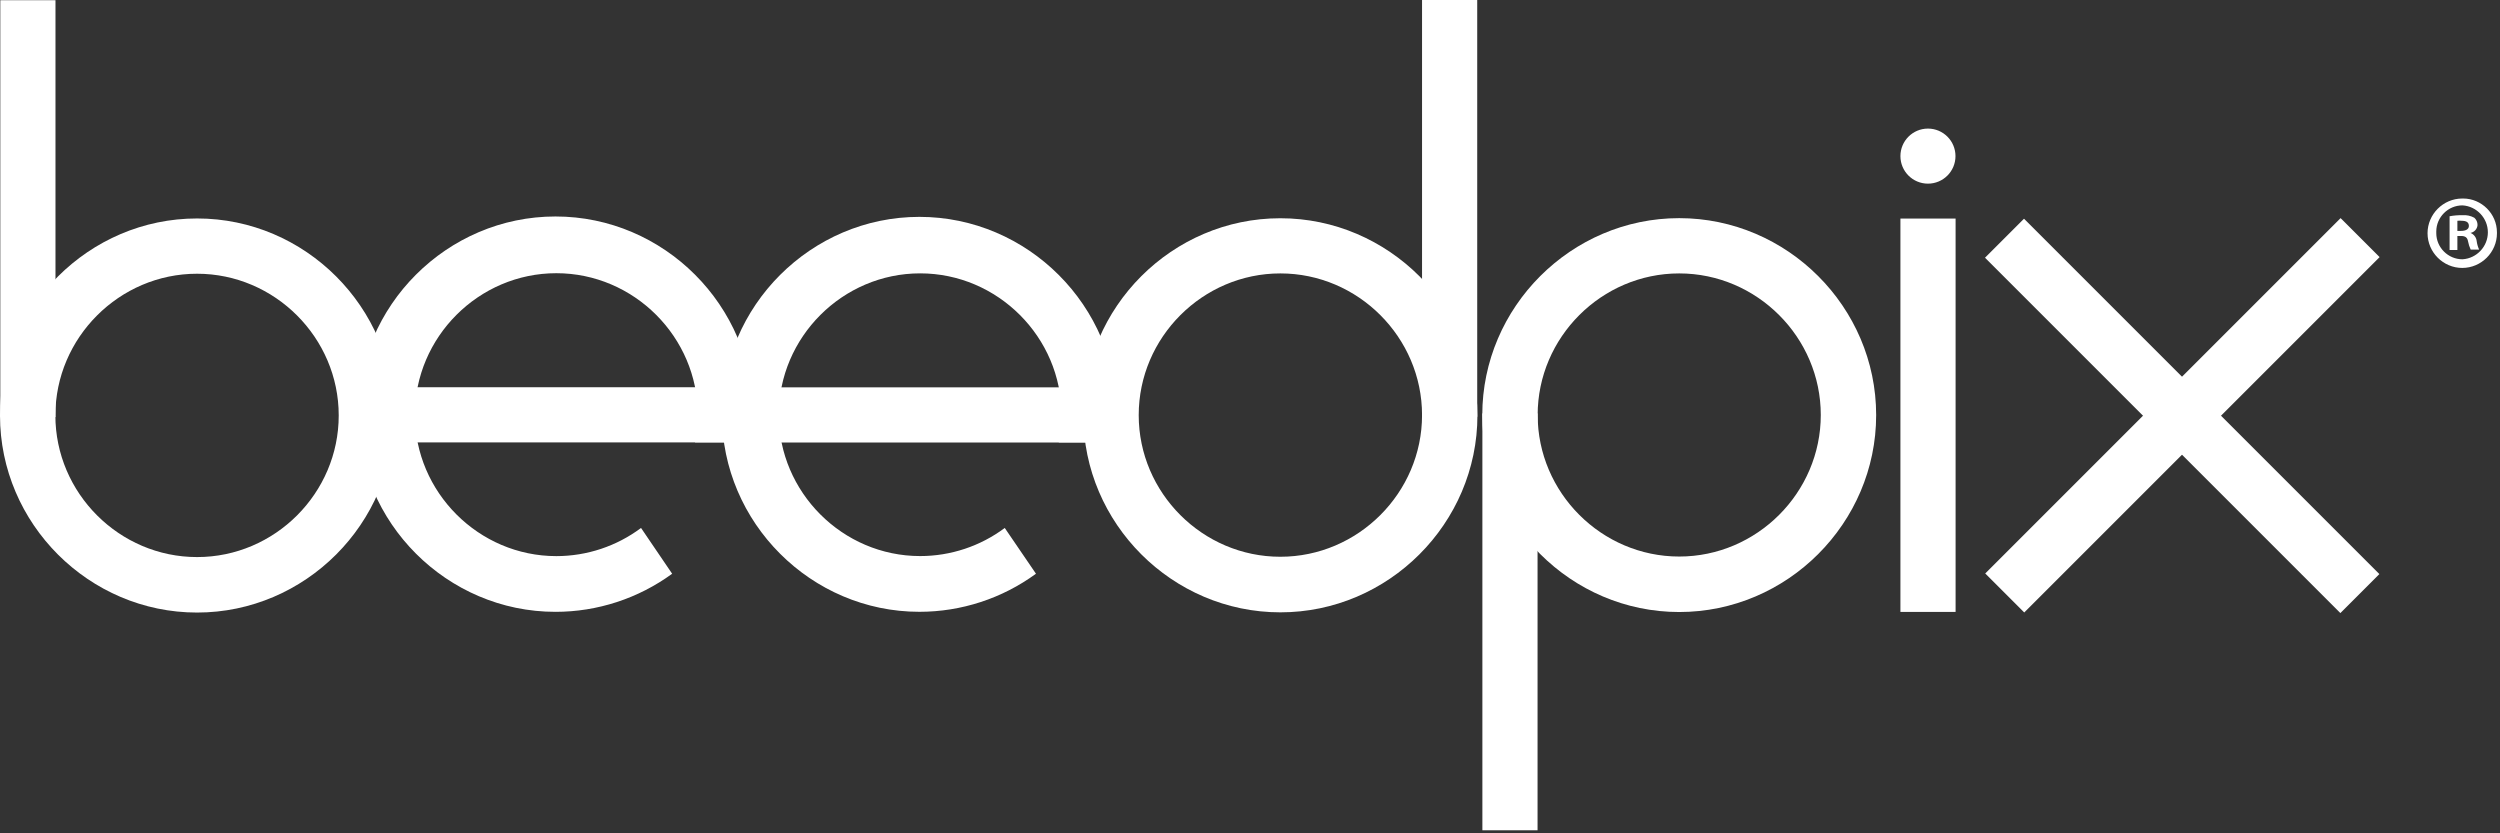 <?xml version="1.0" encoding="UTF-8" standalone="no"?>
<!DOCTYPE svg PUBLIC "-//W3C//DTD SVG 1.1//EN" "http://www.w3.org/Graphics/SVG/1.1/DTD/svg11.dtd">
<svg width="100%" height="100%" viewBox="0 0 237 79" version="1.1" xmlns="http://www.w3.org/2000/svg" xmlns:xlink="http://www.w3.org/1999/xlink" xml:space="preserve" xmlns:serif="http://www.serif.com/" style="fill-rule:evenodd;clip-rule:evenodd;stroke-linejoin:round;stroke-miterlimit:2;">
    <rect x="0" y="0" width="237" height="79" fill="#333333" stroke="none"/>
    <g transform="matrix(1,0,0,1,-22.97,-102.38)">
        <g transform="matrix(-3.82857e-16,-1,1,-3.82857e-16,-65.82,217.59)">
            <rect x="73.27" y="125" width="5.23" height="33.4" style="fill:white;"/>
        </g>
    </g>
    <g transform="matrix(1,0,0,1,-22.97,-102.38)">
        <path d="M83.74,152.43C81.422,154.163 78.604,155.1 75.71,155.1C68.354,155.1 62.3,149.047 62.3,141.69C62.3,134.333 68.354,128.28 75.71,128.28C83.067,128.28 89.12,134.333 89.12,141.69L89.12,141.71C89.115,142.586 89.028,143.46 88.86,144.32L94.16,144.32C94.29,143.456 94.36,142.584 94.37,141.71L94.37,141.642C94.37,131.361 85.911,122.902 75.63,122.902C65.35,122.902 56.89,131.361 56.89,141.642C56.89,151.922 65.35,160.382 75.63,160.382C79.606,160.382 83.48,159.116 86.69,156.77L83.74,152.43Z" style="fill:white;fill-rule:nonzero;"/>
    </g>
    <g transform="matrix(1,0,0,1,-22.97,-102.38)">
        <g transform="matrix(-3.82857e-16,-1,1,-3.82857e-16,-31.34,252.08)">
            <rect x="107.75" y="125" width="5.23" height="33.4" style="fill:white;"/>
        </g>
    </g>
    <g transform="matrix(1,0,0,1,-22.97,-102.38)">
        <path d="M118.22,152.43C115.904,154.16 113.09,155.095 110.2,155.095C102.849,155.095 96.8,149.046 96.8,141.695C96.8,134.344 102.849,128.295 110.2,128.295C117.551,128.295 123.6,134.344 123.6,141.695C123.6,142.577 123.513,143.456 123.34,144.32L128.65,144.32C128.777,143.456 128.844,142.584 128.85,141.71L128.85,141.659C128.85,131.39 120.4,122.939 110.13,122.939C99.861,122.939 91.41,131.39 91.41,141.659C91.41,151.929 99.861,160.379 110.13,160.379C114.102,160.379 117.974,159.115 121.18,156.77C120.19,155.33 119.21,153.88 118.22,152.43Z" style="fill:white;fill-rule:nonzero;"/>
    </g>
    <g transform="matrix(1,0,0,1,-22.97,-102.38)">
        <path d="M125.67,141.74L125.67,141.75C125.67,151.998 134.102,160.43 144.35,160.43C154.598,160.43 163.03,151.998 163.03,141.75C163.03,131.502 154.598,123.07 144.35,123.07L144.34,123.07C134.098,123.07 125.67,131.498 125.67,141.74ZM130.92,141.74L130.92,141.73C130.92,134.363 136.983,128.3 144.35,128.3C151.717,128.3 157.78,134.363 157.78,141.73C157.78,149.097 151.717,155.16 144.35,155.16L144.34,155.16C136.978,155.16 130.92,149.102 130.92,141.74Z" style="fill:white;fill-rule:nonzero;"/>
    </g>
    <g transform="matrix(1,0,0,1,-22.97,-102.38)">
        <g transform="matrix(-1,7.65714e-16,-7.65714e-16,-1,320.78,244.28)">
            <rect x="157.77" y="102.38" width="5.23" height="39.52" style="fill:white;"/>
        </g>
    </g>
    <g transform="matrix(1,0,0,1,-22.97,-102.38)">
        <path d="M200.83,141.72C200.825,131.482 192.398,123.06 182.16,123.06C171.918,123.06 163.49,131.488 163.49,141.73C163.49,151.972 171.918,160.4 182.16,160.4C192.402,160.4 200.83,151.972 200.83,141.73L200.83,141.72ZM195.58,141.72C195.58,149.082 189.522,155.14 182.16,155.14C174.798,155.14 168.74,149.082 168.74,141.72C168.74,134.358 174.798,128.3 182.16,128.3C189.522,128.3 195.58,134.358 195.58,141.72Z" style="fill:white;fill-rule:nonzero;"/>
    </g>
    <g transform="matrix(1,0,0,1,-22.97,-102.38)">
        <rect x="163.5" y="141.57" width="5.23" height="39.52" style="fill:white;"/>
    </g>
    <g transform="matrix(1,0,0,1,-22.97,-102.38)">
        <g transform="matrix(-1,7.65714e-16,-7.65714e-16,-1,411.48,283.5)">
            <rect x="203.12" y="123.11" width="5.23" height="37.29" style="fill:white;"/>
        </g>
    </g>
    <g transform="matrix(1,0,0,1,-22.97,-102.38)">
        <circle cx="205.74" cy="117.18" r="2.61" style="fill:white;"/>
    </g>
    <g transform="matrix(1,0,0,1,-22.97,-102.38)">
        <g transform="matrix(0.707,0.707,-0.707,0.707,167.59,-121.02)">
            <rect x="227.26" y="117.97" width="5.23" height="47.65" style="fill:white;"/>
        </g>
    </g>
    <g transform="matrix(1,0,0,1,-22.97,-102.38)">
        <g transform="matrix(0.707,-0.707,0.707,0.707,-32.93,204.08)">
            <rect x="227.26" y="117.97" width="5.23" height="47.65" style="fill:white;"/>
        </g>
    </g>
    <g transform="matrix(1,0,0,1,-22.97,-102.38)">
        <path d="M41.66,123.09L41.65,123.09C31.402,123.09 22.97,131.522 22.97,141.77C22.97,152.018 31.402,160.45 41.65,160.45C51.898,160.45 60.33,152.018 60.33,141.77L60.33,141.76C60.33,131.518 51.902,123.09 41.66,123.09ZM41.66,155.19L41.65,155.19C34.283,155.19 28.22,149.127 28.22,141.76C28.22,134.393 34.283,128.33 41.65,128.33C49.017,128.33 55.08,134.393 55.08,141.76L55.08,141.77C55.08,149.132 49.022,155.19 41.66,155.19Z" style="fill:white;fill-rule:nonzero;"/>
    </g>
    <g transform="matrix(1,0,0,1,-22.97,-102.38)">
        <rect x="23" y="102.4" width="5.23" height="39.52" style="fill:white;"/>
    </g>
    <g transform="matrix(1,0,0,1,-22.97,-102.38)">
        <path d="M259.68,124.4C259.681,124.43 259.681,124.46 259.681,124.49C259.681,126.295 258.196,127.78 256.391,127.78C254.586,127.78 253.101,126.295 253.101,124.49C253.101,122.685 254.586,121.2 256.391,121.2L256.4,121.2C256.423,121.199 256.447,121.199 256.47,121.199C258.227,121.199 259.675,122.643 259.68,124.4ZM253.93,124.4C253.929,124.427 253.929,124.453 253.929,124.48C253.929,125.841 255.048,126.96 256.409,126.96L256.42,126.96C257.761,126.876 258.82,125.749 258.82,124.405C258.82,123.061 257.761,121.934 256.42,121.85L256.409,121.85C255.049,121.85 253.929,122.969 253.929,124.33C253.929,124.353 253.929,124.377 253.93,124.4ZM255.93,126.08L255.19,126.08L255.19,122.88C255.592,122.807 256.001,122.773 256.41,122.78C256.799,122.749 257.188,122.833 257.53,123.02C257.733,123.195 257.847,123.452 257.84,123.72C257.81,124.089 257.534,124.394 257.17,124.46C257.497,124.589 257.725,124.891 257.76,125.24C257.797,125.517 257.874,125.786 257.99,126.04L257.19,126.04C257.074,125.792 256.99,125.53 256.94,125.26C256.88,124.91 256.69,124.75 256.28,124.75L255.93,124.75L255.93,126.08ZM255.93,124.27L256.28,124.27C256.69,124.27 257.02,124.13 257.02,123.8C257.02,123.47 256.8,123.31 256.34,123.31C256.204,123.293 256.066,123.293 255.93,123.31L255.93,124.27Z" style="fill:white;fill-rule:nonzero;"/>
    </g>
</svg>
